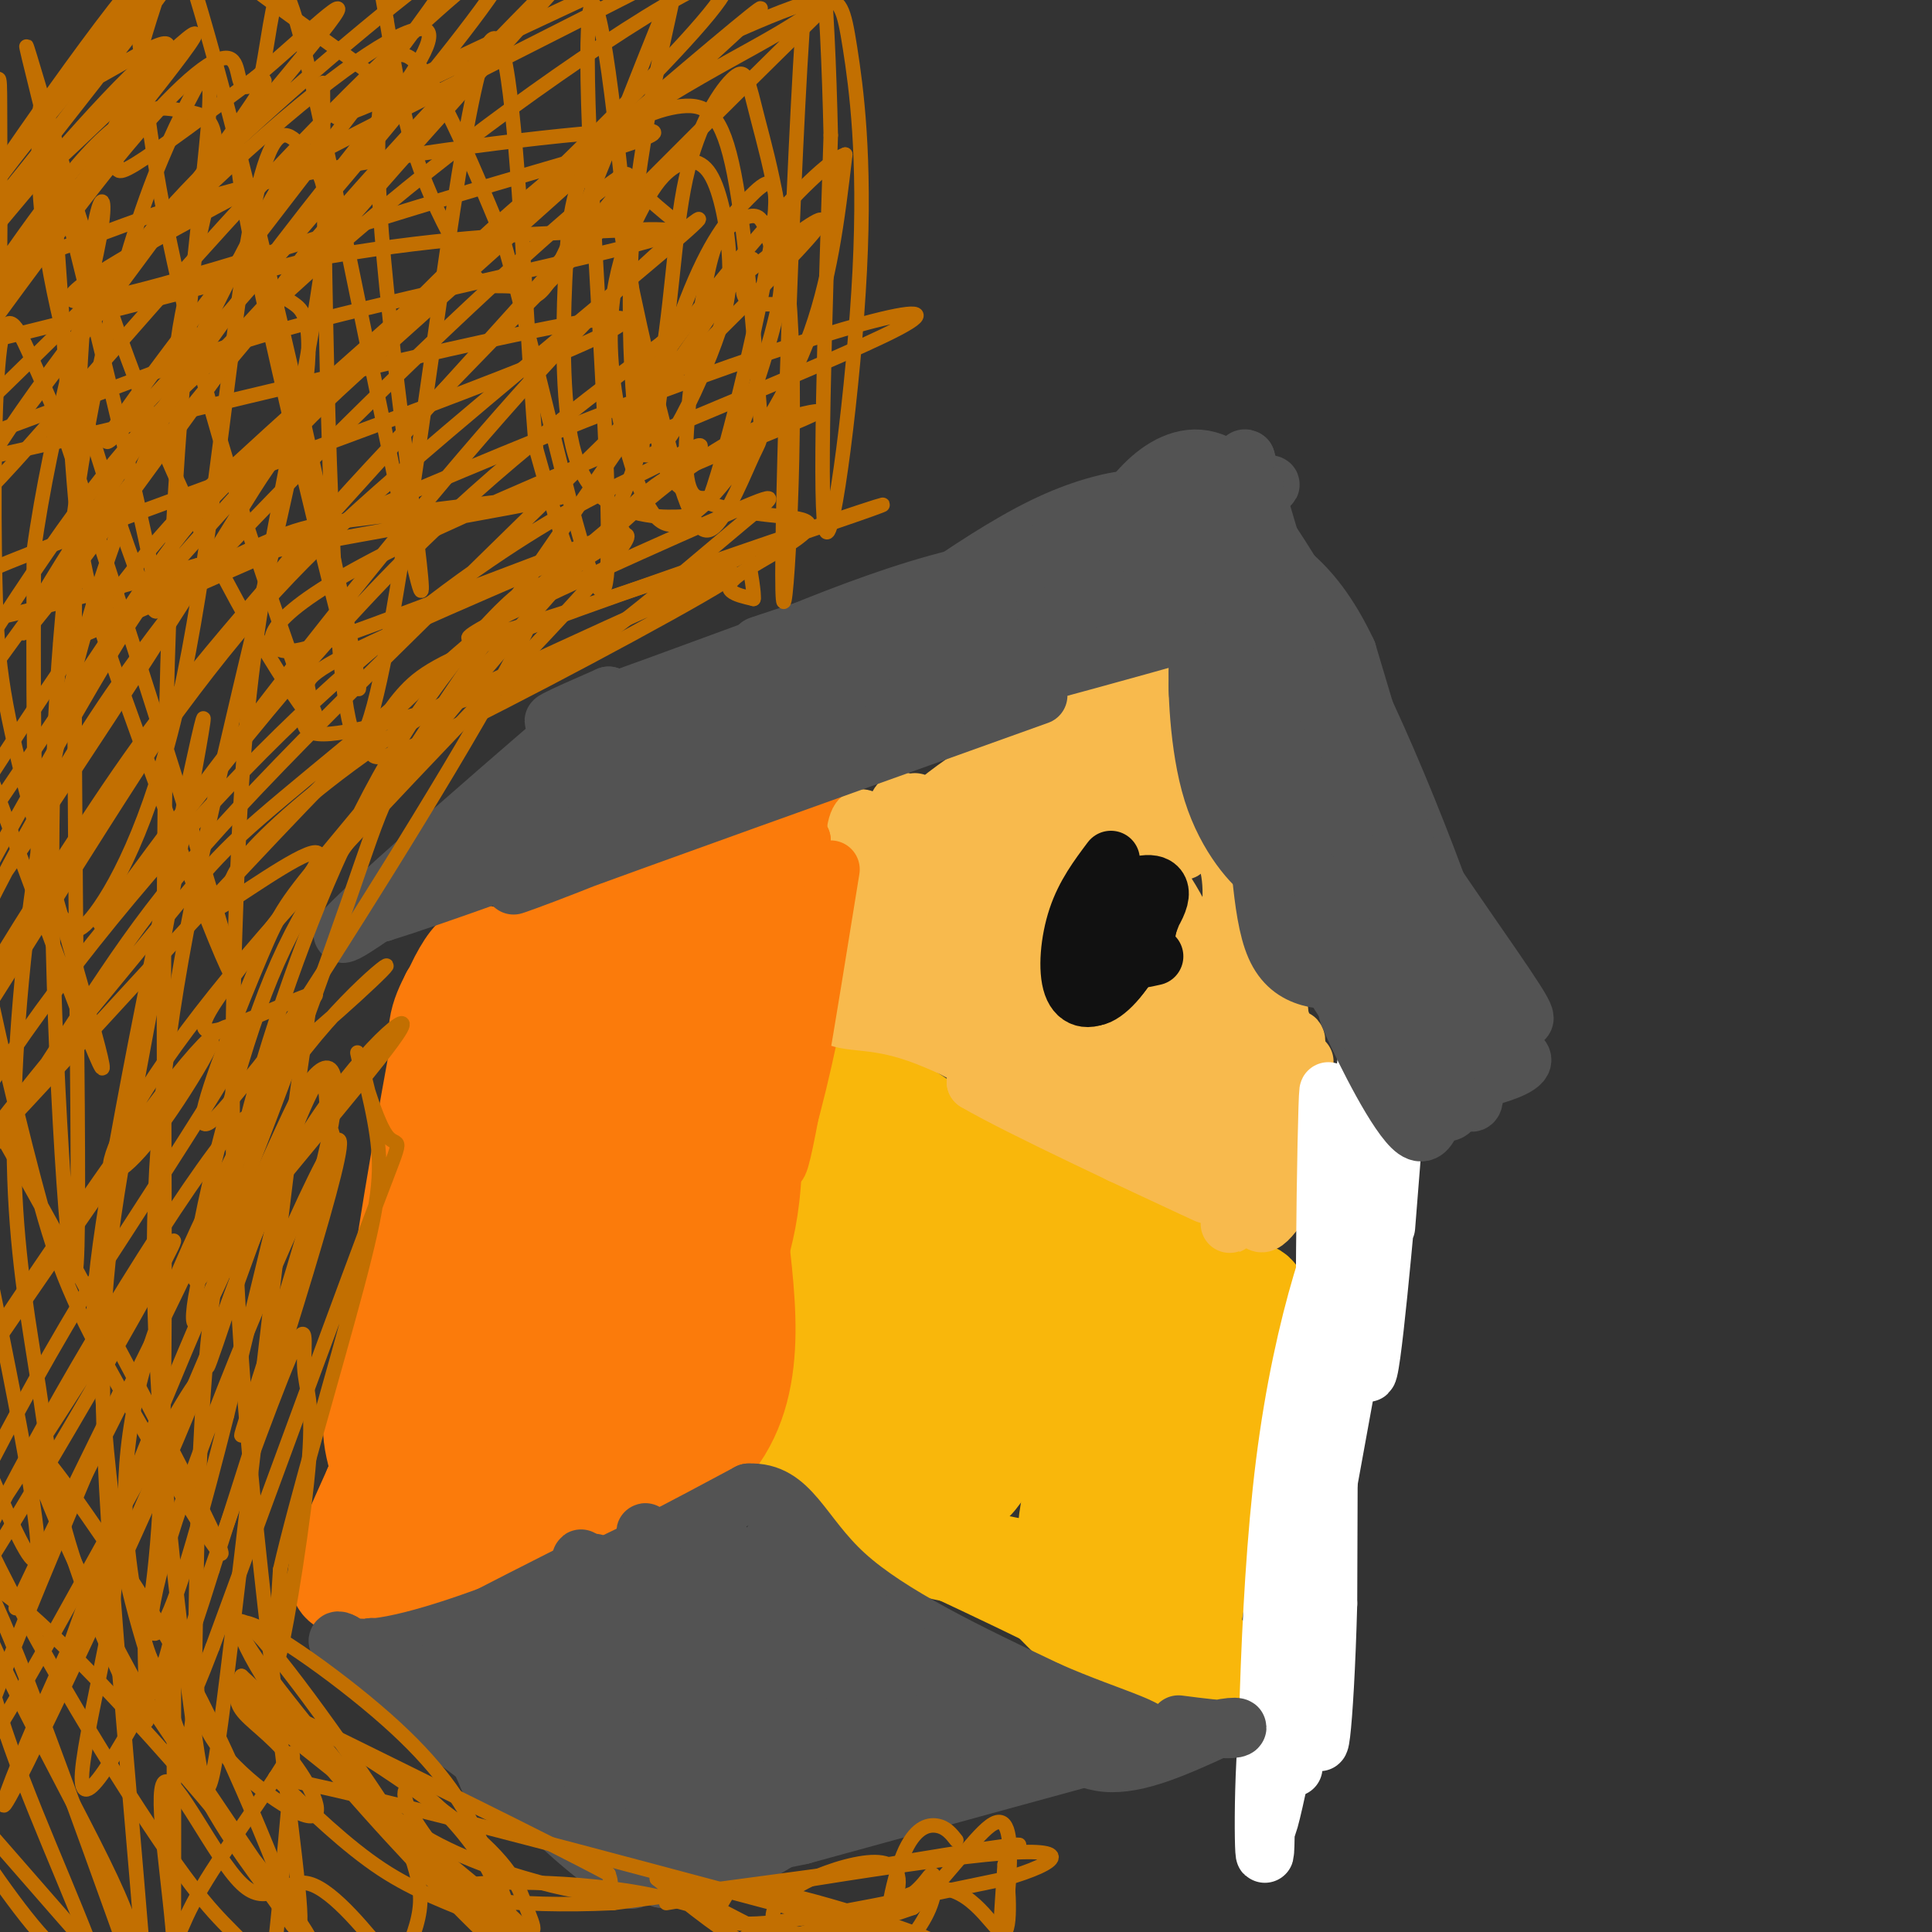 <svg viewBox='0 0 400 400' version='1.1' xmlns='http://www.w3.org/2000/svg' xmlns:xlink='http://www.w3.org/1999/xlink'><rect x="0" y="0" width="400" height="400" fill="#333333" stroke="none"/><g fill='none' stroke='#F9B70B' stroke-width='20' stroke-linecap='round' stroke-linejoin='round'><path d='M193,235c-4.511,36.356 -9.022,72.711 -11,71c-1.978,-1.711 -1.422,-41.489 -2,-54c-0.578,-12.511 -2.289,2.244 -4,17'/><path d='M176,269c0.012,5.179 2.042,9.625 0,17c-2.042,7.375 -8.155,17.679 -10,17c-1.845,-0.679 0.577,-12.339 3,-24'/><path d='M169,279c2.841,-13.136 8.442,-33.974 9,-43c0.558,-9.026 -3.927,-6.238 -5,-8c-1.073,-1.762 1.265,-8.075 2,-10c0.735,-1.925 -0.132,0.537 -1,3'/><path d='M174,221c-1.906,4.710 -6.171,14.984 -7,24c-0.829,9.016 1.777,16.774 1,26c-0.777,9.226 -4.936,19.922 -6,20c-1.064,0.078 0.968,-10.461 3,-21'/><path d='M165,270c1.024,-9.988 2.083,-24.458 4,-34c1.917,-9.542 4.690,-14.155 7,-15c2.310,-0.845 4.155,2.077 6,5'/><path d='M182,226c6.333,4.333 19.167,12.667 32,21'/><path d='M214,247c10.833,5.167 21.917,7.583 33,10'/><path d='M247,257c6.310,1.905 5.583,1.667 6,3c0.417,1.333 1.976,4.238 1,13c-0.976,8.762 -4.488,23.381 -8,38'/><path d='M246,311c-2.622,13.289 -5.178,27.511 -10,31c-4.822,3.489 -11.911,-3.756 -19,-11'/><path d='M217,331c-15.444,-7.578 -44.556,-21.022 -52,-24c-7.444,-2.978 6.778,4.511 21,12'/><path d='M186,319c11.178,3.333 28.622,5.667 40,9c11.378,3.333 16.689,7.667 22,12'/><path d='M248,340c3.667,3.500 1.833,6.250 0,9'/><path d='M248,349c-0.889,2.556 -3.111,4.444 -2,-6c1.111,-10.444 5.556,-33.222 10,-56'/><path d='M256,287c2.643,-9.869 4.250,-6.542 5,-10c0.750,-3.458 0.643,-13.702 -4,-8c-4.643,5.702 -13.821,27.351 -23,49'/><path d='M234,318c-4.037,9.685 -2.631,9.398 -3,8c-0.369,-1.398 -2.514,-3.908 0,-17c2.514,-13.092 9.687,-36.768 12,-46c2.313,-9.232 -0.236,-4.021 -2,-3c-1.764,1.021 -2.744,-2.148 -7,11c-4.256,13.148 -11.787,42.614 -13,45c-1.213,2.386 3.894,-22.307 9,-47'/><path d='M230,269c2.964,-16.112 5.874,-32.892 -1,-19c-6.874,13.892 -23.533,58.456 -29,58c-5.467,-0.456 0.259,-45.930 0,-51c-0.259,-5.070 -6.503,30.266 -8,41c-1.497,10.734 1.751,-3.133 5,-17'/><path d='M197,281c1.489,-6.289 2.711,-13.511 4,-14c1.289,-0.489 2.644,5.756 4,12'/><path d='M210,259c-0.812,-1.847 -1.624,-3.694 -2,-2c-0.376,1.694 -0.316,6.928 0,10c0.316,3.072 0.889,3.982 4,5c3.111,1.018 8.762,2.143 10,0c1.238,-2.143 -1.936,-7.554 -4,-11c-2.064,-3.446 -3.017,-4.928 -7,-2c-3.983,2.928 -10.995,10.265 -9,14c1.995,3.735 12.998,3.867 24,4'/></g>
<g fill='none' stroke='#FB7B0B' stroke-width='20' stroke-linecap='round' stroke-linejoin='round'><path d='M100,226c-5.583,29.000 -11.167,58.000 -13,60c-1.833,2.000 0.083,-23.000 2,-48'/><path d='M89,238c0.845,-3.940 1.958,10.208 -1,30c-2.958,19.792 -9.988,45.226 -12,53c-2.012,7.774 0.994,-2.113 4,-12'/><path d='M80,309c-0.558,-4.303 -3.954,-9.061 -3,-17c0.954,-7.939 6.257,-19.061 9,-21c2.743,-1.939 2.927,5.303 1,13c-1.927,7.697 -5.963,15.848 -10,24'/><path d='M77,308c-3.556,8.000 -7.444,16.000 -7,19c0.444,3.000 5.222,1.000 10,-1'/><path d='M80,326c12.667,-4.333 39.333,-14.667 66,-25'/><path d='M146,301c11.911,-12.378 8.689,-30.822 7,-47c-1.689,-16.178 -1.844,-30.089 -2,-44'/><path d='M151,210c0.400,-14.578 2.400,-29.022 1,-17c-1.400,12.022 -6.200,50.511 -11,89'/><path d='M141,282c-1.898,16.910 -1.142,14.684 -2,15c-0.858,0.316 -3.330,3.175 -6,6c-2.670,2.825 -5.539,5.616 -7,-11c-1.461,-16.616 -1.515,-52.639 -5,-49c-3.485,3.639 -10.400,46.941 -14,62c-3.600,15.059 -3.886,1.874 -4,-10c-0.114,-11.874 -0.057,-22.437 0,-33'/><path d='M103,262c0.662,-13.360 2.315,-30.261 3,-18c0.685,12.261 0.400,53.684 1,61c0.600,7.316 2.083,-19.476 3,-33c0.917,-13.524 1.266,-13.780 7,-24c5.734,-10.220 16.851,-30.405 22,-32c5.149,-1.595 4.328,15.402 3,25c-1.328,9.598 -3.164,11.799 -5,14'/><path d='M137,255c-1.857,-0.856 -4.000,-9.994 -9,-11c-5.000,-1.006 -12.856,6.122 -16,10c-3.144,3.878 -1.577,4.506 -5,-2c-3.423,-6.506 -11.835,-20.144 -15,-29c-3.165,-8.856 -1.082,-12.928 1,-17'/><path d='M93,206c-2.511,11.933 -9.289,50.267 -12,71c-2.711,20.733 -1.356,23.867 0,27'/><path d='M81,304c0.643,-1.345 2.250,-18.208 4,-16c1.750,2.208 3.643,23.488 5,17c1.357,-6.488 2.179,-40.744 3,-75'/><path d='M93,230c-0.012,-15.488 -1.542,-16.708 -1,-20c0.542,-3.292 3.155,-8.655 5,-11c1.845,-2.345 2.923,-1.673 4,-1'/><path d='M101,198c1.333,0.378 2.667,1.822 13,-2c10.333,-3.822 29.667,-12.911 49,-22'/><path d='M163,174c8.668,-2.906 5.839,0.829 5,4c-0.839,3.171 0.313,5.777 -1,16c-1.313,10.223 -5.089,28.064 -8,38c-2.911,9.936 -4.955,11.968 -7,14'/><path d='M152,246c-1.924,-9.018 -3.234,-38.563 -4,-52c-0.766,-13.437 -0.989,-10.767 -7,5c-6.011,15.767 -17.811,44.629 -23,55c-5.189,10.371 -3.768,2.249 -3,-7c0.768,-9.249 0.884,-19.624 1,-30'/><path d='M116,217c2.160,-9.859 7.062,-19.507 3,-15c-4.062,4.507 -17.086,23.169 -21,25c-3.914,1.831 1.283,-13.170 5,-13c3.717,0.170 5.955,15.509 9,15c3.045,-0.509 6.897,-16.868 9,-24c2.103,-7.132 2.458,-5.038 4,-4c1.542,1.038 4.271,1.019 7,1'/><path d='M132,202c5.048,1.417 14.167,4.458 19,12c4.833,7.542 5.381,19.583 5,28c-0.381,8.417 -1.690,13.208 -3,18'/><path d='M153,260c-1.044,3.689 -2.156,3.911 -2,4c0.156,0.089 1.578,0.044 3,0'/></g>
<g fill='none' stroke='#F9B70B' stroke-width='12' stroke-linecap='round' stroke-linejoin='round'><path d='M196,184c0.067,10.400 0.133,20.800 2,17c1.867,-3.800 5.533,-21.800 5,-24c-0.533,-2.200 -5.267,11.400 -10,25'/><path d='M193,202c-1.048,-2.905 1.333,-22.667 0,-19c-1.333,3.667 -6.381,30.762 -8,37c-1.619,6.238 0.190,-8.381 2,-23'/><path d='M187,197c1.333,-5.667 3.667,-8.333 6,-11'/></g>
<g fill='none' stroke='#F8BA4D' stroke-width='12' stroke-linecap='round' stroke-linejoin='round'><path d='M192,177c-1.667,-0.222 -3.333,-0.444 -5,6c-1.667,6.444 -3.333,19.556 -3,18c0.333,-1.556 2.667,-17.778 5,-34'/><path d='M189,167c1.070,-3.691 1.246,4.083 -2,12c-3.246,7.917 -9.912,15.978 -12,20c-2.088,4.022 0.404,4.006 4,4c3.596,-0.006 8.298,-0.003 13,0'/><path d='M192,203c9.000,2.489 25.000,8.711 25,9c0.000,0.289 -16.000,-5.356 -32,-11'/><path d='M185,201c-1.404,2.193 11.088,13.175 21,18c9.912,4.825 17.246,3.491 21,4c3.754,0.509 3.930,2.860 0,3c-3.930,0.140 -11.965,-1.930 -20,-4'/><path d='M207,222c-10.858,-5.059 -28.003,-15.707 -35,-18c-6.997,-2.293 -3.845,3.767 0,6c3.845,2.233 8.384,0.638 18,4c9.616,3.362 24.308,11.681 39,20'/><path d='M229,234c7.071,4.119 5.250,4.417 2,2c-3.250,-2.417 -7.929,-7.548 -13,-10c-5.071,-2.452 -10.536,-2.226 -16,-2'/><path d='M202,224c8.178,4.889 36.622,18.111 45,22c8.378,3.889 -3.311,-1.556 -15,-7'/><path d='M232,239c-5.044,-2.822 -10.156,-6.378 -7,-6c3.156,0.378 14.578,4.689 26,9'/><path d='M251,242c5.778,3.311 7.222,7.089 9,5c1.778,-2.089 3.889,-10.044 6,-18'/><path d='M266,229c1.940,-7.786 3.792,-18.250 1,-12c-2.792,6.250 -10.226,29.214 -12,35c-1.774,5.786 2.113,-5.607 6,-17'/><path d='M261,235c3.203,-6.292 8.209,-13.522 9,-15c0.791,-1.478 -2.633,2.794 -8,7c-5.367,4.206 -12.676,8.344 -19,7c-6.324,-1.344 -11.662,-8.172 -17,-15'/><path d='M226,219c-3.655,-3.202 -4.292,-3.708 -2,-4c2.292,-0.292 7.512,-0.369 11,-4c3.488,-3.631 5.244,-10.815 7,-18'/><path d='M242,193c1.242,-3.713 0.848,-3.995 -2,-7c-2.848,-3.005 -8.152,-8.732 -12,-10c-3.848,-1.268 -6.242,1.923 -8,5c-1.758,3.077 -2.879,6.038 -4,9'/><path d='M216,190c-0.800,4.689 -0.800,11.911 1,16c1.800,4.089 5.400,5.044 9,6'/><path d='M226,212c-2.308,-0.887 -12.577,-6.104 -18,-8c-5.423,-1.896 -5.998,-0.472 -6,-8c-0.002,-7.528 0.571,-24.008 1,-28c0.429,-3.992 0.715,4.504 1,13'/><path d='M204,181c0.729,6.522 2.051,16.325 5,11c2.949,-5.325 7.525,-25.780 5,-25c-2.525,0.780 -12.150,22.794 -16,30c-3.850,7.206 -1.925,-0.397 0,-8'/><path d='M198,189c2.230,-8.373 7.804,-25.306 7,-28c-0.804,-2.694 -7.986,8.852 -12,11c-4.014,2.148 -4.861,-5.100 -6,-6c-1.139,-0.900 -2.569,4.550 -4,10'/><path d='M183,176c-0.806,3.891 -0.821,8.618 -2,9c-1.179,0.382 -3.523,-3.580 -4,-8c-0.477,-4.420 0.913,-9.298 2,-7c1.087,2.298 1.869,11.773 3,16c1.131,4.227 2.609,3.208 4,1c1.391,-2.208 2.696,-5.604 4,-9'/><path d='M190,178c-0.444,-2.733 -3.556,-5.067 3,-11c6.556,-5.933 22.778,-15.467 39,-25'/><path d='M232,142c-1.889,0.333 -26.111,13.667 -28,15c-1.889,1.333 18.556,-9.333 39,-20'/><path d='M243,137c5.024,-1.369 -1.917,5.208 -1,10c0.917,4.792 9.690,7.798 15,20c5.310,12.202 7.155,33.601 9,55'/><path d='M266,222c1.607,3.952 1.125,-13.667 -4,-14c-5.125,-0.333 -14.893,16.619 -18,20c-3.107,3.381 0.446,-6.810 4,-17'/><path d='M248,211c1.885,-4.327 4.598,-6.644 1,-3c-3.598,3.644 -13.507,13.250 -13,10c0.507,-3.250 11.431,-19.357 16,-24c4.569,-4.643 2.785,2.179 1,9'/><path d='M253,203c-1.329,5.694 -5.152,15.429 -5,14c0.152,-1.429 4.278,-14.022 6,-23c1.722,-8.978 1.041,-14.340 -1,-19c-2.041,-4.660 -5.440,-8.617 -9,-11c-3.560,-2.383 -7.280,-3.191 -11,-4'/><path d='M233,160c-6.007,-0.480 -15.524,0.319 -18,-1c-2.476,-1.319 2.089,-4.756 8,-7c5.911,-2.244 13.168,-3.297 18,-1c4.832,2.297 7.238,7.942 8,11c0.762,3.058 -0.119,3.529 -1,4'/><path d='M248,166c-1.963,-0.878 -6.370,-5.073 -10,-6c-3.630,-0.927 -6.484,1.415 -7,4c-0.516,2.585 1.305,5.415 5,8c3.695,2.585 9.264,4.927 9,4c-0.264,-0.927 -6.361,-5.122 -12,-7c-5.639,-1.878 -10.819,-1.439 -16,-1'/><path d='M217,168c-6.488,-0.571 -14.708,-1.500 -12,-1c2.708,0.500 16.345,2.429 25,7c8.655,4.571 12.327,11.786 16,19'/><path d='M246,193c4.450,6.136 7.574,11.974 8,16c0.426,4.026 -1.847,6.238 -2,9c-0.153,2.762 1.813,6.075 4,5c2.187,-1.075 4.593,-6.537 7,-12'/><path d='M263,211c1.711,1.111 2.489,9.889 2,17c-0.489,7.111 -2.244,12.556 -4,18'/><path d='M261,246c-0.889,5.289 -1.111,9.511 2,6c3.111,-3.511 9.556,-14.756 16,-26'/></g>
<g fill='none' stroke='#111111' stroke-width='12' stroke-linecap='round' stroke-linejoin='round'><path d='M230,178c-2.697,3.596 -5.394,7.191 -7,12c-1.606,4.809 -2.119,10.830 -1,14c1.119,3.170 3.872,3.487 7,1c3.128,-2.487 6.632,-7.780 8,-11c1.368,-3.220 0.599,-4.367 -1,-6c-1.599,-1.633 -4.028,-3.752 -6,-1c-1.972,2.752 -3.486,10.376 -5,18'/><path d='M225,205c0.393,2.897 3.874,1.140 7,-3c3.126,-4.140 5.895,-10.661 7,-14c1.105,-3.339 0.545,-3.495 -1,-4c-1.545,-0.505 -4.074,-1.359 -6,2c-1.926,3.359 -3.248,10.931 -1,11c2.248,0.069 8.067,-7.366 9,-11c0.933,-3.634 -3.019,-3.467 -6,-2c-2.981,1.467 -4.990,4.233 -7,7'/><path d='M227,191c-0.556,2.644 1.556,5.756 4,7c2.444,1.244 5.222,0.622 8,0'/></g>
<g fill='none' stroke='#FB7B0B' stroke-width='12' stroke-linecap='round' stroke-linejoin='round'><path d='M172,180c-5.000,31.000 -10.000,62.000 -11,61c-1.000,-1.000 2.000,-34.000 5,-67'/><path d='M166,174c-0.321,6.095 -3.625,54.833 -4,58c-0.375,3.167 2.179,-39.238 3,-54c0.821,-14.762 -0.089,-1.881 -1,11'/><path d='M164,189c-0.500,7.167 -1.250,19.583 -2,32'/></g>
<g fill='none' stroke='#FFFFFF' stroke-width='12' stroke-linecap='round' stroke-linejoin='round'><path d='M287,254c1.030,-12.815 2.060,-25.631 1,-14c-1.060,11.631 -4.208,47.708 -5,44c-0.792,-3.708 0.774,-47.202 1,-63c0.226,-15.798 -0.887,-3.899 -2,8'/><path d='M282,229c-1.893,21.250 -5.625,70.375 -7,65c-1.375,-5.375 -0.393,-65.250 0,-68c0.393,-2.750 0.196,51.625 0,106'/><path d='M275,332c-0.702,26.392 -2.456,39.373 -2,18c0.456,-21.373 3.123,-77.100 2,-72c-1.123,5.100 -6.035,71.029 -7,85c-0.965,13.971 2.018,-24.014 5,-62'/><path d='M273,301c2.500,-19.000 6.250,-35.500 10,-52'/><path d='M269,293c1.821,11.845 3.643,23.690 1,45c-2.643,21.310 -9.750,52.083 -7,35c2.750,-17.083 15.357,-82.024 20,-111c4.643,-28.976 1.321,-21.988 -2,-15'/><path d='M281,247c-3.484,5.198 -11.195,25.692 -15,56c-3.805,30.308 -3.705,70.431 -4,79c-0.295,8.569 -0.986,-14.414 1,-29c1.986,-14.586 6.650,-20.773 10,-36c3.350,-15.227 5.386,-39.493 7,-50c1.614,-10.507 2.807,-7.253 4,-4'/></g>
<g fill='none' stroke='#535353' stroke-width='12' stroke-linecap='round' stroke-linejoin='round'><path d='M118,364c-4.250,-6.000 -8.500,-12.000 -13,-16c-4.500,-4.000 -9.250,-6.000 -14,-8'/><path d='M91,340c-3.422,0.044 -4.978,4.156 -7,5c-2.022,0.844 -4.511,-1.578 -7,-4'/><path d='M77,341c-1.369,0.631 -1.292,4.208 2,7c3.292,2.792 9.798,4.798 14,8c4.202,3.202 6.101,7.601 8,12'/><path d='M101,368c7.333,5.500 21.667,13.250 36,21'/><path d='M137,389c11.833,1.000 23.417,-7.000 35,-15'/><path d='M172,374c16.000,-4.667 38.500,-8.833 61,-13'/><path d='M233,361c14.067,-3.133 18.733,-4.467 6,-1c-12.733,3.467 -42.867,11.733 -73,20'/><path d='M166,380c-14.405,3.167 -13.917,1.083 -17,0c-3.083,-1.083 -9.738,-1.167 -19,-6c-9.262,-4.833 -21.131,-14.417 -33,-24'/><path d='M97,350c-3.024,0.762 5.917,14.667 16,25c10.083,10.333 21.310,17.095 17,13c-4.310,-4.095 -24.155,-19.048 -44,-34'/><path d='M86,354c-9.833,-8.000 -12.417,-11.000 -15,-14'/><path d='M71,340c-2.464,-1.464 -1.125,1.875 7,1c8.125,-0.875 23.036,-5.964 37,-12c13.964,-6.036 26.982,-13.018 40,-20'/><path d='M155,309c8.800,-0.400 10.800,8.600 20,17c9.200,8.400 25.600,16.200 42,24'/><path d='M217,350c13.333,5.911 25.667,8.689 19,10c-6.667,1.311 -32.333,1.156 -58,1'/><path d='M178,361c-21.703,2.920 -46.962,9.721 -45,12c1.962,2.279 31.144,0.037 34,-6c2.856,-6.037 -20.612,-15.868 -34,-21c-13.388,-5.132 -16.694,-5.566 -20,-6'/><path d='M113,340c1.362,7.856 14.767,30.498 13,29c-1.767,-1.498 -18.707,-27.134 -19,-28c-0.293,-0.866 16.059,23.038 22,27c5.941,3.962 1.470,-12.019 -3,-28'/><path d='M126,340c-3.091,-10.978 -9.318,-24.422 -3,-13c6.318,11.422 25.181,47.709 27,45c1.819,-2.709 -13.405,-44.414 -16,-53c-2.595,-8.586 7.438,15.946 14,28c6.562,12.054 9.651,11.630 12,11c2.349,-0.630 3.957,-1.466 4,-4c0.043,-2.534 -1.478,-6.767 -3,-11'/><path d='M161,343c-5.906,-10.260 -19.170,-30.410 -14,-26c5.170,4.410 28.775,33.381 38,45c9.225,11.619 4.071,5.888 3,2c-1.071,-3.888 1.943,-5.931 -5,-16c-6.943,-10.069 -23.841,-28.162 -23,-29c0.841,-0.838 19.420,15.581 38,32'/><path d='M198,351c-4.794,-2.391 -35.779,-24.367 -33,-22c2.779,2.367 39.322,29.078 49,35c9.678,5.922 -7.510,-8.944 -23,-19c-15.490,-10.056 -29.283,-15.302 -32,-14c-2.717,1.302 5.641,9.151 14,17'/><path d='M173,348c7.939,6.459 20.787,14.106 12,9c-8.787,-5.106 -39.208,-22.965 -48,-25c-8.792,-2.035 4.044,11.756 12,19c7.956,7.244 11.033,7.943 13,9c1.967,1.057 2.823,2.474 3,1c0.177,-1.474 -0.324,-5.838 -1,-9c-0.676,-3.162 -1.528,-5.120 -7,-9c-5.472,-3.880 -15.563,-9.680 -22,-12c-6.437,-2.320 -9.218,-1.160 -12,0'/><path d='M123,331c-6.964,1.677 -18.374,5.869 -19,5c-0.626,-0.869 9.533,-6.800 15,-10c5.467,-3.200 6.241,-3.669 -3,1c-9.241,4.669 -28.497,14.477 -34,18c-5.503,3.523 2.749,0.762 11,-2'/><path d='M93,343c3.888,-2.296 8.108,-7.037 21,-7c12.892,0.037 34.456,4.850 43,6c8.544,1.150 4.068,-1.363 3,1c-1.068,2.363 1.270,9.602 2,14c0.730,4.398 -0.150,5.953 6,4c6.150,-1.953 19.328,-7.415 22,-11c2.672,-3.585 -5.164,-5.292 -13,-7'/><path d='M177,343c-2.912,-0.948 -3.691,0.184 -3,2c0.691,1.816 2.854,4.318 6,7c3.146,2.682 7.276,5.544 13,6c5.724,0.456 13.041,-1.492 19,0c5.959,1.492 10.560,6.426 17,7c6.440,0.574 14.720,-3.213 23,-7'/><path d='M252,358c4.733,-1.044 5.067,-0.156 3,0c-2.067,0.156 -6.533,-0.422 -11,-1'/><path d='M250,117c-26.917,13.667 -53.833,27.333 -63,32c-9.167,4.667 -0.583,0.333 8,-4'/><path d='M195,145c15.762,-6.202 51.167,-19.708 49,-22c-2.167,-2.292 -41.905,6.631 -59,11c-17.095,4.369 -11.548,4.185 -6,4'/><path d='M179,138c12.089,-2.667 45.311,-11.333 40,-9c-5.311,2.333 -49.156,15.667 -93,29'/><path d='M126,158c-19.571,6.179 -22.000,7.125 -6,2c16.000,-5.125 50.429,-16.321 57,-18c6.571,-1.679 -14.714,6.161 -36,14'/><path d='M141,156c-11.644,4.444 -22.756,8.556 -33,14c-10.244,5.444 -19.622,12.222 -29,19'/><path d='M79,189c21.533,-6.644 89.867,-32.756 105,-38c15.133,-5.244 -22.933,10.378 -61,26'/><path d='M123,177c-15.711,6.311 -24.489,9.089 -8,3c16.489,-6.089 58.244,-21.044 100,-36'/><path d='M249,125c-1.287,-5.148 -2.574,-10.297 0,-8c2.574,2.297 9.010,12.038 14,27c4.990,14.962 8.536,35.144 13,49c4.464,13.856 9.847,21.388 9,17c-0.847,-4.388 -7.923,-20.694 -15,-37'/><path d='M270,173c-6.317,-17.351 -14.611,-42.228 -15,-40c-0.389,2.228 7.126,31.561 15,52c7.874,20.439 16.107,31.982 17,31c0.893,-0.982 -5.553,-14.491 -12,-28'/><path d='M275,188c-6.986,-18.919 -18.450,-52.215 -21,-58c-2.550,-5.785 3.813,15.943 14,38c10.187,22.057 24.196,44.445 31,54c6.804,9.555 6.402,6.278 6,3'/><path d='M305,225c-7.786,-19.643 -30.250,-70.250 -39,-87c-8.750,-16.750 -3.786,0.357 5,18c8.786,17.643 21.393,35.821 34,54'/><path d='M305,210c1.778,-3.067 -10.778,-37.733 -22,-62c-11.222,-24.267 -21.111,-38.133 -31,-52'/><path d='M252,96c-10.022,-4.978 -19.578,8.578 -21,13c-1.422,4.422 5.289,-0.289 12,-5'/><path d='M243,104c-1.726,-1.370 -12.041,-2.295 -27,5c-14.959,7.295 -34.564,22.811 -44,29c-9.436,6.189 -8.705,3.051 -7,0c1.705,-3.051 4.382,-6.014 11,-8c6.618,-1.986 17.177,-2.996 28,-6c10.823,-3.004 21.912,-8.002 33,-13'/><path d='M237,111c15.452,-5.976 37.583,-14.417 19,-9c-18.583,5.417 -77.881,24.690 -94,30c-16.119,5.310 10.940,-3.345 38,-12'/><path d='M200,120c13.273,-2.727 27.455,-3.545 27,-4c-0.455,-0.455 -15.545,-0.545 -37,6c-21.455,6.545 -49.273,19.727 -56,23c-6.727,3.273 7.636,-3.364 22,-10'/><path d='M156,135c12.905,-5.155 34.167,-13.042 26,-10c-8.167,3.042 -45.762,17.012 -60,22c-14.238,4.988 -5.119,0.994 4,-3'/><path d='M126,144c-14.489,12.511 -52.711,45.289 -55,49c-2.289,3.711 31.356,-21.644 65,-47'/><path d='M136,146c11.260,-6.221 6.909,1.725 27,-6c20.091,-7.725 64.622,-31.122 82,-39c17.378,-7.878 7.602,-0.236 2,6c-5.602,6.236 -7.029,11.068 -7,13c0.029,1.932 1.515,0.966 3,0'/><path d='M243,120c2.357,-7.298 6.750,-25.542 13,-20c6.250,5.542 14.357,34.869 15,38c0.643,3.131 -6.179,-19.935 -13,-43'/><path d='M258,95c-2.139,-1.663 -0.986,15.678 10,39c10.986,23.322 31.804,52.625 41,66c9.196,13.375 6.770,10.821 5,11c-1.770,0.179 -2.885,3.089 -4,6'/><path d='M310,217c-3.156,4.267 -9.044,11.933 -14,12c-4.956,0.067 -8.978,-7.467 -13,-15'/><path d='M283,214c-3.411,-4.263 -5.440,-7.421 -3,-2c2.440,5.421 9.349,19.421 13,22c3.651,2.579 4.043,-6.263 6,-10c1.957,-3.737 5.478,-2.368 9,-1'/><path d='M308,223c3.628,-0.907 8.199,-2.676 7,-4c-1.199,-1.324 -8.169,-2.203 -10,1c-1.831,3.203 1.477,10.486 -2,-3c-3.477,-13.486 -13.738,-47.743 -24,-82'/><path d='M279,135c-7.929,-16.821 -15.750,-17.875 -18,-22c-2.250,-4.125 1.071,-11.321 -2,-10c-3.071,1.321 -12.536,11.161 -22,21'/><path d='M237,124c6.000,2.511 32.000,-1.711 27,1c-5.000,2.711 -41.000,12.356 -77,22'/><path d='M250,140c-0.863,-3.792 -1.726,-7.583 -2,-3c-0.274,4.583 0.042,17.542 3,27c2.958,9.458 8.560,15.417 11,17c2.440,1.583 1.720,-1.208 1,-4'/><path d='M263,177c-0.740,-6.206 -3.089,-19.722 -6,-28c-2.911,-8.278 -6.382,-11.318 -8,-10c-1.618,1.318 -1.382,6.992 1,11c2.382,4.008 6.911,6.348 9,15c2.089,8.652 1.740,23.615 5,31c3.260,7.385 10.130,7.193 17,7'/><path d='M281,203c4.372,3.976 6.801,10.416 6,12c-0.801,1.584 -4.831,-1.689 -9,-8c-4.169,-6.311 -8.477,-15.660 -8,-16c0.477,-0.340 5.738,8.330 11,17'/><path d='M281,208c3.702,6.619 7.458,14.667 12,19c4.542,4.333 9.869,4.952 7,-1c-2.869,-5.952 -13.935,-18.476 -25,-31'/></g>
<g fill='none' stroke='#C26F01' stroke-width='3' stroke-linecap='round' stroke-linejoin='round'><path d='M151,7c7.469,-3.258 14.938,-6.517 19,-7c4.062,-0.483 4.718,1.809 6,10c1.282,8.191 3.191,22.282 2,46c-1.191,23.718 -5.483,57.062 -7,54c-1.517,-3.062 -0.258,-42.531 1,-82'/><path d='M172,28c-0.614,-28.218 -2.650,-57.763 -5,-33c-2.350,24.763 -5.015,103.833 -5,124c0.015,20.167 2.708,-18.568 2,-45c-0.708,-26.432 -4.817,-40.561 -7,-49c-2.183,-8.439 -2.438,-11.190 -5,-9c-2.562,2.190 -7.430,9.319 -10,21c-2.570,11.681 -2.844,27.915 -6,43c-3.156,15.085 -9.196,29.023 -13,34c-3.804,4.977 -5.373,0.993 -7,-4c-1.627,-4.993 -3.314,-10.997 -5,-17'/><path d='M111,93c-1.549,-16.863 -2.921,-50.520 -5,-70c-2.079,-19.480 -4.864,-24.784 -11,13c-6.136,37.784 -15.624,118.656 -21,117c-5.376,-1.656 -6.642,-85.841 -7,-118c-0.358,-32.159 0.192,-12.292 -1,-6c-1.192,6.292 -4.126,-0.993 -7,-1c-2.874,-0.007 -5.688,7.262 -9,30c-3.312,22.738 -7.122,60.944 -13,87c-5.878,26.056 -13.823,39.964 -18,45c-4.177,5.036 -4.586,1.202 -6,0c-1.414,-1.202 -3.833,0.228 -5,-12c-1.167,-12.228 -1.084,-38.114 -1,-64'/><path d='M7,114c3.343,-24.852 12.201,-54.981 14,-67c1.799,-12.019 -3.463,-5.926 -5,44c-1.537,49.926 0.649,143.685 0,167c-0.649,23.315 -4.134,-23.814 -5,-61c-0.866,-37.186 0.887,-64.427 4,-88c3.113,-23.573 7.587,-43.477 12,-58c4.413,-14.523 8.765,-23.665 12,-30c3.235,-6.335 5.352,-9.863 4,6c-1.352,15.863 -6.172,51.117 -8,101c-1.828,49.883 -0.665,114.395 -1,152c-0.335,37.605 -2.167,48.302 -4,59'/><path d='M30,339c-0.086,14.317 1.698,20.610 -1,16c-2.698,-4.610 -9.879,-20.124 -14,-33c-4.121,-12.876 -5.180,-23.114 -7,-35c-1.820,-11.886 -4.399,-25.420 -5,-43c-0.601,-17.580 0.775,-39.207 4,-62c3.225,-22.793 8.299,-46.752 17,-71c8.701,-24.248 21.030,-48.783 28,-62c6.970,-13.217 8.582,-15.114 11,-15c2.418,0.114 5.641,2.240 4,18c-1.641,15.760 -8.148,45.155 -12,68c-3.852,22.845 -5.050,39.141 -6,64c-0.950,24.859 -1.650,58.280 1,97c2.650,38.720 8.652,82.737 11,103c2.348,20.263 1.042,16.772 -3,11c-4.042,-5.772 -10.819,-13.823 -17,-26c-6.181,-12.177 -11.766,-28.479 -15,-43c-3.234,-14.521 -4.117,-27.260 -5,-40'/><path d='M21,286c-1.663,-9.190 -3.321,-12.164 2,-43c5.321,-30.836 17.620,-89.534 19,-94c1.380,-4.466 -8.158,45.301 -14,77c-5.842,31.699 -7.987,45.331 -6,82c1.987,36.669 8.107,96.375 9,117c0.893,20.625 -3.441,2.167 -10,-16c-6.559,-18.167 -15.343,-36.045 -21,-54c-5.657,-17.955 -8.188,-35.987 -3,-27c5.188,8.987 18.094,44.994 31,81'/><path d='M28,409c5.655,13.969 4.294,8.392 5,6c0.706,-2.392 3.479,-1.598 3,-12c-0.479,-10.402 -4.209,-31.999 -2,-34c2.209,-2.001 10.356,15.594 16,21c5.644,5.406 8.783,-1.377 14,0c5.217,1.377 12.512,10.916 16,15c3.488,4.084 3.170,2.715 4,0c0.830,-2.715 2.809,-6.776 3,-11c0.191,-4.224 -1.404,-8.612 -3,-13'/><path d='M84,381c-7.344,-12.133 -24.205,-35.967 -31,-43c-6.795,-7.033 -3.525,2.734 6,16c9.525,13.266 25.306,30.030 34,39c8.694,8.970 10.301,10.146 11,8c0.699,-2.146 0.491,-7.615 -3,-14c-3.491,-6.385 -10.264,-13.686 -14,-16c-3.736,-2.314 -4.434,0.359 -1,6c3.434,5.641 11.002,14.249 16,19c4.998,4.751 7.428,5.643 13,6c5.572,0.357 14.286,0.178 23,0'/><path d='M138,402c10.894,0.722 26.628,2.526 36,0c9.372,-2.526 12.382,-9.381 12,-13c-0.382,-3.619 -4.155,-4.003 -9,-3c-4.845,1.003 -10.763,3.393 -14,6c-3.237,2.607 -3.795,5.433 -2,7c1.795,1.567 5.941,1.876 11,1c5.059,-0.876 11.029,-2.938 17,-5'/><path d='M189,395c5.976,-4.821 12.416,-14.375 16,-17c3.584,-2.625 4.311,1.678 4,9c-0.311,7.322 -1.660,17.663 -2,18c-0.340,0.337 0.330,-9.332 1,-19'/><path d='M208,386c0.589,0.956 1.561,12.844 0,14c-1.561,1.156 -5.656,-8.422 -13,-9c-7.344,-0.578 -17.939,7.844 -24,10c-6.061,2.156 -7.589,-1.956 -11,-2c-3.411,-0.044 -8.706,3.978 -14,8'/><path d='M160,63c-3.422,0.009 -6.845,0.017 -6,-4c0.845,-4.017 5.956,-12.061 -6,5c-11.956,17.061 -40.981,59.227 -55,80c-14.019,20.773 -13.032,20.154 -21,43c-7.968,22.846 -24.889,69.156 -30,77c-5.111,7.844 1.589,-22.780 8,-44c6.411,-21.220 12.533,-33.037 26,-51c13.467,-17.963 34.280,-42.073 46,-55c11.720,-12.927 14.348,-14.673 22,-18c7.652,-3.327 20.329,-8.236 24,-10c3.671,-1.764 -1.665,-0.382 -7,1'/><path d='M161,87c-3.642,1.186 -9.245,3.652 -17,9c-7.755,5.348 -17.660,13.579 -32,29c-14.340,15.421 -33.114,38.032 -43,50c-9.886,11.968 -10.882,13.291 -15,23c-4.118,9.709 -11.357,27.803 -12,33c-0.643,5.197 5.310,-2.502 9,-7c3.690,-4.498 5.117,-5.794 18,-26c12.883,-20.206 37.221,-59.322 42,-72c4.779,-12.678 -10.003,1.083 -22,18c-11.997,16.917 -21.209,36.989 -29,59c-7.791,22.011 -14.160,45.962 -17,75c-2.840,29.038 -2.149,63.164 -3,76c-0.851,12.836 -3.243,4.382 -5,-1c-1.757,-5.382 -2.878,-7.691 -4,-10'/><path d='M31,343c-1.336,-3.749 -2.675,-8.121 -4,-18c-1.325,-9.879 -2.634,-25.265 4,-46c6.634,-20.735 21.212,-46.818 28,-61c6.788,-14.182 5.787,-16.463 2,12c-3.787,28.463 -10.358,87.670 -14,117c-3.642,29.330 -4.354,28.784 -7,10c-2.646,-18.784 -7.226,-55.807 -8,-87c-0.774,-31.193 2.256,-56.557 9,-89c6.744,-32.443 17.200,-71.965 21,-93c3.800,-21.035 0.943,-23.581 -1,-25c-1.943,-1.419 -2.971,-1.709 -4,-2'/><path d='M57,61c-5.621,5.605 -17.674,20.616 -20,16c-2.326,-4.616 5.076,-28.859 7,-41c1.924,-12.141 -1.628,-12.182 -6,-13c-4.372,-0.818 -9.564,-2.415 -20,9c-10.436,11.415 -26.116,35.843 -33,46c-6.884,10.157 -4.971,6.043 -1,-7c3.971,-13.043 10.000,-35.017 13,-46c3.000,-10.983 2.972,-10.976 3,-3c0.028,7.976 0.110,23.921 0,31c-0.110,7.079 -0.414,5.290 3,1c3.414,-4.290 10.547,-11.083 15,-17c4.453,-5.917 6.227,-10.959 8,-16'/><path d='M26,21c1.850,-4.867 2.474,-9.034 5,-17c2.526,-7.966 6.954,-19.731 -5,-5c-11.954,14.731 -40.291,55.958 -39,57c1.291,1.042 32.209,-38.102 44,-54c11.791,-15.898 4.454,-8.551 -4,0c-8.454,8.551 -18.024,18.304 -15,18c3.024,-0.304 18.642,-10.667 22,-11c3.358,-0.333 -5.543,9.364 -9,15c-3.457,5.636 -1.469,7.210 -1,9c0.469,1.790 -0.580,3.797 4,1c4.580,-2.797 14.790,-10.399 25,-18'/><path d='M53,16c9.805,-8.281 21.818,-19.984 15,-11c-6.818,8.984 -32.466,38.656 -51,63c-18.534,24.344 -29.955,43.361 -21,35c8.955,-8.361 38.287,-44.101 66,-73c27.713,-28.899 53.808,-50.958 39,-30c-14.808,20.958 -70.520,84.934 -78,91c-7.480,6.066 33.274,-45.776 54,-73c20.726,-27.224 21.426,-29.830 11,-22c-10.426,7.830 -31.979,26.094 -45,39c-13.021,12.906 -17.511,20.453 -22,28'/><path d='M21,63c-9.375,12.512 -21.814,29.794 -15,21c6.814,-8.794 32.881,-43.662 43,-58c10.119,-14.338 4.290,-8.144 2,-8c-2.290,0.144 -1.042,-5.760 -4,-6c-2.958,-0.240 -10.121,5.184 -23,21c-12.879,15.816 -31.473,42.025 -28,37c3.473,-5.025 29.013,-41.285 36,-54c6.987,-12.715 -4.581,-1.885 -21,17c-16.419,18.885 -37.691,45.824 -36,43c1.691,-2.824 26.346,-35.412 51,-68'/><path d='M26,8c9.992,-13.614 9.471,-13.649 1,-4c-8.471,9.649 -24.892,28.983 -30,37c-5.108,8.017 1.099,4.716 14,-7c12.901,-11.716 32.497,-31.846 29,-26c-3.497,5.846 -30.089,37.667 -47,61c-16.911,23.333 -24.143,38.177 -12,29c12.143,-9.177 43.659,-42.376 66,-63c22.341,-20.624 35.506,-28.673 40,-29c4.494,-0.327 0.318,7.067 -8,18c-8.318,10.933 -20.778,25.405 -38,50c-17.222,24.595 -39.206,59.313 -36,57c3.206,-2.313 31.603,-41.656 60,-81'/><path d='M65,50c25.147,-29.392 58.013,-62.371 53,-56c-5.013,6.371 -47.905,52.091 -83,96c-35.095,43.909 -62.392,86.007 -64,87c-1.608,0.993 22.474,-39.119 39,-63c16.526,-23.881 25.496,-31.533 38,-43c12.504,-11.467 28.541,-26.751 53,-45c24.459,-18.249 57.341,-39.463 48,-26c-9.341,13.463 -60.906,61.602 -86,85c-25.094,23.398 -23.716,22.055 -41,48c-17.284,25.945 -53.230,79.177 -56,81c-2.770,1.823 27.637,-47.765 47,-76c19.363,-28.235 27.681,-35.118 36,-42'/><path d='M49,96c34.219,-31.577 101.766,-89.518 108,-94c6.234,-4.482 -48.845,44.495 -75,68c-26.155,23.505 -23.384,21.540 -38,45c-14.616,23.460 -46.618,72.347 -52,78c-5.382,5.653 15.854,-31.929 27,-51c11.146,-19.071 12.200,-19.631 26,-35c13.800,-15.369 40.345,-45.546 63,-65c22.655,-19.454 41.421,-28.184 53,-35c11.579,-6.816 15.970,-11.717 0,4c-15.970,15.717 -52.302,52.051 -76,77c-23.698,24.949 -34.762,38.513 -51,63c-16.238,24.487 -37.649,59.899 -46,72c-8.351,12.101 -3.640,0.893 -1,-7c2.640,-7.893 3.211,-12.471 8,-23c4.789,-10.529 13.797,-27.008 22,-40c8.203,-12.992 15.602,-22.496 23,-32'/><path d='M40,121c14.872,-16.588 40.551,-42.059 61,-61c20.449,-18.941 35.666,-31.354 26,-19c-9.666,12.354 -44.217,49.474 -66,74c-21.783,24.526 -30.800,36.459 -43,55c-12.200,18.541 -27.584,43.692 -24,39c3.584,-4.692 26.134,-39.226 43,-62c16.866,-22.774 28.046,-33.789 48,-51c19.954,-17.211 48.680,-40.620 57,-48c8.320,-7.380 -3.768,1.268 -21,19c-17.232,17.732 -39.609,44.547 -61,72c-21.391,27.453 -41.798,55.545 -39,52c2.798,-3.545 28.799,-38.727 52,-64c23.201,-25.273 43.600,-40.636 64,-56'/><path d='M137,71c21.475,-18.075 43.161,-35.262 28,-19c-15.161,16.262 -67.169,65.974 -97,96c-29.831,30.026 -37.485,40.366 -51,61c-13.515,20.634 -32.891,51.561 -38,56c-5.109,4.439 4.048,-17.610 20,-42c15.952,-24.390 38.699,-51.121 59,-71c20.301,-19.879 38.156,-32.904 51,-41c12.844,-8.096 20.676,-11.261 28,-15c7.324,-3.739 14.141,-8.050 -1,5c-15.141,13.050 -52.239,43.461 -71,59c-18.761,15.539 -19.183,16.206 -33,33c-13.817,16.794 -41.028,49.714 -34,43c7.028,-6.714 48.294,-53.061 75,-80c26.706,-26.939 38.853,-34.469 51,-42'/><path d='M124,114c9.543,-6.896 7.901,-3.137 -8,14c-15.901,17.137 -46.061,47.653 -65,70c-18.939,22.347 -26.657,36.526 -28,42c-1.343,5.474 3.690,2.242 11,-8c7.310,-10.242 16.898,-27.496 2,-7c-14.898,20.496 -54.282,78.741 -57,82c-2.718,3.259 31.230,-48.467 49,-73c17.770,-24.533 19.361,-21.874 21,-21c1.639,0.874 3.325,-0.036 -2,9c-5.325,9.036 -17.663,28.018 -30,47'/><path d='M17,269c-9.184,15.289 -17.144,30.013 -24,44c-6.856,13.987 -12.609,27.237 0,9c12.609,-18.237 43.578,-67.961 43,-65c-0.578,2.961 -32.705,58.608 -42,72c-9.295,13.392 4.240,-15.472 22,-46c17.760,-30.528 39.743,-62.719 35,-48c-4.743,14.719 -36.212,76.348 -45,93c-8.788,16.652 5.106,-11.674 19,-40'/><path d='M25,288c-7.091,17.117 -34.317,79.909 -29,75c5.317,-4.909 43.179,-77.520 45,-77c1.821,0.520 -32.398,74.170 -39,86c-6.602,11.830 14.415,-38.161 20,-45c5.585,-6.839 -4.261,29.475 -5,40c-0.739,10.525 7.631,-4.737 16,-20'/><path d='M33,347c3.150,-7.279 3.026,-15.476 3,-5c-0.026,10.476 0.046,39.626 0,52c-0.046,12.374 -0.211,7.972 4,0c4.211,-7.972 12.797,-19.515 17,-26c4.203,-6.485 4.024,-7.914 3,3c-1.024,10.914 -2.891,34.169 -5,46c-2.109,11.831 -4.460,12.237 -7,12c-2.540,-0.237 -5.270,-1.119 -8,-2'/><path d='M40,427c-13.171,-13.851 -42.098,-47.479 -54,-61c-11.902,-13.521 -6.779,-6.937 0,3c6.779,9.937 15.216,23.226 22,31c6.784,7.774 11.917,10.033 14,10c2.083,-0.033 1.117,-2.358 3,-3c1.883,-0.642 6.615,0.400 -2,-18c-8.615,-18.400 -30.577,-56.241 -28,-61c2.577,-4.759 29.694,23.565 47,44c17.306,20.435 24.802,32.981 21,28c-3.802,-4.981 -18.901,-27.491 -34,-50'/><path d='M29,350c-10.807,-19.160 -20.825,-42.060 -22,-48c-1.175,-5.940 6.492,5.081 14,16c7.508,10.919 14.859,21.736 24,41c9.141,19.264 20.074,46.973 21,55c0.926,8.027 -8.155,-3.630 -14,-10c-5.845,-6.370 -8.453,-7.453 -19,-23c-10.547,-15.547 -29.033,-45.559 -40,-71c-10.967,-25.441 -14.414,-46.311 -9,-37c5.414,9.311 19.690,48.803 23,50c3.310,1.197 -4.345,-35.902 -12,-73'/><path d='M-5,250c-5.958,-24.069 -14.852,-47.742 -3,-29c11.852,18.742 44.450,79.897 52,96c7.550,16.103 -9.947,-12.848 -20,-31c-10.053,-18.152 -12.660,-25.505 -17,-42c-4.340,-16.495 -10.412,-42.132 -13,-59c-2.588,-16.868 -1.692,-24.966 -2,-32c-0.308,-7.034 -1.821,-13.004 5,5c6.821,18.004 21.974,59.981 24,63c2.026,3.019 -9.076,-32.920 -15,-55c-5.924,-22.080 -6.670,-30.300 -7,-46c-0.330,-15.700 -0.243,-38.881 1,-48c1.243,-9.119 3.641,-4.177 6,1c2.359,5.177 4.680,10.588 7,16'/><path d='M13,89c10.186,30.451 32.149,98.579 35,111c2.851,12.421 -13.412,-30.865 -22,-55c-8.588,-24.135 -9.500,-29.119 -11,-49c-1.500,-19.881 -3.587,-54.657 -5,-68c-1.413,-13.343 -2.152,-5.251 -2,5c0.152,10.251 1.196,22.663 8,47c6.804,24.337 19.367,60.599 16,41c-3.367,-19.599 -22.665,-95.057 -26,-109c-3.335,-13.943 9.295,33.631 23,69c13.705,35.369 28.487,58.534 34,66c5.513,7.466 1.756,-0.767 -2,-9'/><path d='M61,138c-6.203,-17.909 -20.712,-58.180 -28,-99c-7.288,-40.820 -7.357,-82.189 4,-51c11.357,31.189 34.140,134.938 37,152c2.860,17.062 -14.205,-52.561 -21,-85c-6.795,-32.439 -3.322,-27.694 -1,-32c2.322,-4.306 3.493,-17.663 5,-23c1.507,-5.337 3.351,-2.654 10,28c6.649,30.654 18.102,89.278 20,94c1.898,4.722 -5.758,-44.460 -8,-74c-2.242,-29.540 0.931,-39.440 6,-36c5.069,3.440 12.035,20.220 19,37'/><path d='M104,49c7.906,27.461 18.171,77.614 21,73c2.829,-4.614 -1.777,-63.994 -3,-95c-1.223,-31.006 0.939,-33.637 4,-12c3.061,21.637 7.021,67.540 7,77c-0.021,9.460 -4.024,-17.525 -2,-44c2.024,-26.475 10.076,-52.441 8,-49c-2.076,3.441 -14.280,36.288 -21,51c-6.720,14.712 -7.955,11.290 -10,10c-2.045,-1.290 -4.899,-0.449 -7,-1c-2.101,-0.551 -3.450,-2.495 -6,-7c-2.550,-4.505 -6.300,-11.573 -9,-20c-2.700,-8.427 -4.350,-18.214 -6,-28'/><path d='M80,4c-1.891,-10.473 -3.620,-22.657 -6,-31c-2.380,-8.343 -5.411,-12.845 -8,-15c-2.589,-2.155 -4.734,-1.964 -9,0c-4.266,1.964 -10.651,5.699 -14,9c-3.349,3.301 -3.661,6.168 -5,9c-1.339,2.832 -3.705,5.630 4,13c7.705,7.370 25.482,19.312 33,25c7.518,5.688 4.778,5.123 9,3c4.222,-2.123 15.406,-5.802 10,-3c-5.406,2.802 -27.402,12.086 -24,10c3.402,-2.086 32.201,-15.543 61,-29'/><path d='M131,-5c18.640,-8.268 34.740,-14.438 5,1c-29.740,15.438 -105.321,52.484 -119,63c-13.679,10.516 34.543,-5.496 69,-16c34.457,-10.504 55.149,-15.498 48,-16c-7.149,-0.502 -42.139,3.487 -66,8c-23.861,4.513 -36.591,9.550 -46,13c-9.409,3.450 -15.495,5.313 -31,12c-15.505,6.687 -40.430,18.196 -30,18c10.430,-0.196 56.215,-12.098 102,-24'/><path d='M63,54c27.169,-4.975 44.092,-5.412 58,-6c13.908,-0.588 24.802,-1.328 13,2c-11.802,3.328 -46.300,10.722 -67,16c-20.700,5.278 -27.601,8.438 -48,16c-20.399,7.562 -54.295,19.525 -23,13c31.295,-6.525 127.781,-31.538 133,-29c5.219,2.538 -80.828,32.629 -116,46c-35.172,13.371 -19.469,10.023 -17,11c2.469,0.977 -8.294,6.279 -3,6c5.294,-0.279 26.647,-6.140 48,-12'/><path d='M41,117c26.456,-5.241 68.597,-12.345 75,-14c6.403,-1.655 -22.933,2.137 -38,4c-15.067,1.863 -15.864,1.795 -31,9c-15.136,7.205 -44.612,21.682 -31,16c13.612,-5.682 70.310,-31.522 113,-48c42.690,-16.478 71.370,-23.592 57,-16c-14.370,7.592 -71.792,29.890 -101,44c-29.208,14.110 -30.202,20.031 -28,22c2.202,1.969 7.601,-0.016 13,-2'/><path d='M70,132c18.341,-6.553 57.695,-21.934 59,-22c1.305,-0.066 -35.437,15.185 -52,23c-16.563,7.815 -12.945,8.194 -13,11c-0.055,2.806 -3.781,8.039 3,8c6.781,-0.039 24.069,-5.350 35,-9c10.931,-3.650 15.506,-5.638 24,-12c8.494,-6.362 20.905,-17.097 28,-23c7.095,-5.903 8.872,-6.974 -7,0c-15.872,6.974 -49.392,21.993 -50,24c-0.608,2.007 31.696,-8.996 64,-20'/><path d='M161,112c17.335,-5.670 28.672,-9.844 17,-6c-11.672,3.844 -46.352,15.706 -66,23c-19.648,7.294 -24.262,10.021 -28,14c-3.738,3.979 -6.600,9.211 -7,12c-0.400,2.789 1.662,3.136 20,-6c18.338,-9.136 52.954,-27.753 55,-30c2.046,-2.247 -28.477,11.877 -59,26'/><path d='M93,145c-17.352,9.817 -31.231,21.359 -38,28c-6.769,6.641 -6.426,8.379 -8,11c-1.574,2.621 -5.064,6.123 0,3c5.064,-3.123 18.683,-12.873 19,-10c0.317,2.873 -12.668,18.368 -19,27c-6.332,8.632 -6.013,10.401 -1,9c5.013,-1.401 14.718,-5.972 18,-7c3.282,-1.028 0.141,1.486 -3,4'/><path d='M61,210c-3.098,4.363 -9.344,13.271 -4,10c5.344,-3.271 22.278,-18.722 23,-20c0.722,-1.278 -14.767,11.618 -25,29c-10.233,17.382 -15.209,39.252 -15,44c0.209,4.748 5.605,-7.626 11,-20'/><path d='M51,253c9.938,-12.855 29.282,-34.992 32,-40c2.718,-5.008 -11.191,7.113 -22,26c-10.809,18.887 -18.517,44.539 -18,44c0.517,-0.539 9.258,-27.270 18,-54'/><path d='M61,229c5.714,-11.153 11.000,-12.036 7,7c-4.000,19.036 -17.284,57.990 -18,61c-0.716,3.010 11.138,-29.925 16,-46c4.862,-16.075 2.732,-15.289 2,-19c-0.732,-3.711 -0.066,-11.917 -3,-7c-2.934,4.917 -9.467,22.959 -16,41'/><path d='M49,266c-11.231,26.822 -31.308,73.378 -36,82c-4.692,8.622 6.000,-20.689 17,-48c11.000,-27.311 22.308,-52.622 28,-65c5.692,-12.378 5.769,-11.822 3,0c-2.769,11.822 -8.385,34.911 -14,58'/><path d='M47,293c-4.759,18.823 -9.657,36.880 -13,43c-3.343,6.120 -5.131,0.301 4,-26c9.131,-26.301 29.180,-73.086 32,-74c2.820,-0.914 -11.590,44.043 -26,89'/><path d='M44,325c-5.530,17.874 -6.355,18.060 -2,5c4.355,-13.060 13.891,-39.364 18,-49c4.109,-9.636 2.792,-2.603 3,2c0.208,4.603 1.941,6.778 1,19c-0.941,12.222 -4.554,34.492 -6,40c-1.446,5.508 -0.723,-5.746 0,-17'/><path d='M58,325c3.296,-14.467 11.534,-42.136 16,-59c4.466,-16.864 5.158,-22.925 4,-31c-1.158,-8.075 -4.166,-18.164 -4,-17c0.166,1.164 3.506,13.583 6,17c2.494,3.417 4.141,-2.166 -2,14c-6.141,16.166 -20.071,54.083 -34,92'/><path d='M44,341c-5.790,15.105 -3.266,6.868 -3,6c0.266,-0.868 -1.727,5.635 3,13c4.727,7.365 16.174,15.593 20,16c3.826,0.407 0.030,-7.006 -4,-12c-4.030,-4.994 -8.294,-7.570 -10,-10c-1.706,-2.430 -0.853,-4.715 0,-7'/><path d='M50,347c6.328,5.568 22.149,22.987 33,34c10.851,11.013 16.734,15.620 20,18c3.266,2.380 3.917,2.533 3,-1c-0.917,-3.533 -3.400,-10.751 -7,-18c-3.600,-7.249 -8.315,-14.529 -19,-24c-10.685,-9.471 -27.338,-21.135 -30,-20c-2.662,1.135 8.669,15.067 20,29'/><path d='M70,365c10.730,11.698 27.554,26.441 35,32c7.446,5.559 5.514,1.932 4,-2c-1.514,-3.932 -2.608,-8.170 -12,-16c-9.392,-7.830 -27.080,-19.252 -33,-22c-5.920,-2.748 -0.073,3.178 6,9c6.073,5.822 12.370,11.540 21,16c8.630,4.460 19.593,7.662 26,9c6.407,1.338 8.259,0.811 9,0c0.741,-0.811 0.370,-1.905 0,-3'/><path d='M126,388c-12.281,-6.596 -42.984,-21.587 -60,-30c-17.016,-8.413 -20.347,-10.249 -9,-1c11.347,9.249 37.371,29.582 47,38c9.629,8.418 2.862,4.920 -4,2c-6.862,-2.920 -13.818,-5.263 -21,-10c-7.182,-4.737 -14.591,-11.869 -22,-19'/><path d='M57,368c25.913,4.725 101.695,26.037 126,32c24.305,5.963 -2.866,-3.421 -17,-7c-14.134,-3.579 -15.232,-1.351 -16,0c-0.768,1.351 -1.207,1.825 -1,3c0.207,1.175 1.059,3.050 11,2c9.941,-1.050 28.970,-5.025 48,-9'/><path d='M208,389c11.387,-3.285 15.855,-6.999 -4,-5c-19.855,1.999 -64.033,9.711 -66,10c-1.967,0.289 38.278,-6.845 58,-10c19.722,-3.155 18.921,-2.330 4,0c-14.921,2.330 -43.960,6.165 -73,10'/><path d='M127,394c-20.865,1.009 -36.527,-1.467 -34,-3c2.527,-1.533 23.244,-2.122 40,1c16.756,3.122 29.550,9.956 33,13c3.450,3.044 -2.443,2.298 -9,-1c-6.557,-3.298 -13.779,-9.149 -21,-15'/><path d='M136,389c0.894,-0.182 13.627,6.863 20,10c6.373,3.137 6.384,2.365 11,1c4.616,-1.365 13.838,-3.324 19,-6c5.162,-2.676 6.264,-6.068 7,-6c0.736,0.068 1.106,3.596 -1,8c-2.106,4.404 -6.688,9.686 -8,7c-1.312,-2.686 0.647,-13.338 3,-19c2.353,-5.662 5.101,-6.332 7,-6c1.899,0.332 2.950,1.666 4,3'/><path d='M140,46c-2.651,-2.161 -5.302,-4.322 -8,-7c-2.698,-2.678 -5.441,-5.873 -4,5c1.441,10.873 7.068,35.814 11,50c3.932,14.186 6.171,17.616 9,15c2.829,-2.616 6.248,-11.279 8,-15c1.752,-3.721 1.836,-2.498 1,-13c-0.836,-10.502 -2.591,-32.727 -5,-45c-2.409,-12.273 -5.474,-14.595 -11,-14c-5.526,0.595 -13.515,4.107 -18,10c-4.485,5.893 -5.465,14.167 -6,26c-0.535,11.833 -0.626,27.225 2,36c2.626,8.775 7.969,10.931 12,12c4.031,1.069 6.751,1.049 9,1c2.249,-0.049 4.029,-0.129 9,-6c4.971,-5.871 13.135,-17.535 18,-30c4.865,-12.465 6.433,-25.733 8,-39'/><path d='M175,32c-6.702,2.286 -27.458,27.499 -37,41c-9.542,13.501 -7.871,15.288 -7,17c0.871,1.712 0.943,3.347 2,4c1.057,0.653 3.099,0.324 6,-4c2.901,-4.324 6.662,-12.644 9,-19c2.338,-6.356 3.255,-10.749 3,-17c-0.255,-6.251 -1.682,-14.358 -4,-18c-2.318,-3.642 -5.527,-2.817 -8,-1c-2.473,1.817 -4.210,4.625 -6,8c-1.790,3.375 -3.634,7.316 -5,13c-1.366,5.684 -2.255,13.112 -1,23c1.255,9.888 4.652,22.235 8,27c3.348,4.765 6.646,1.946 9,0c2.354,-1.946 3.764,-3.021 7,-11c3.236,-7.979 8.297,-22.863 10,-31c1.703,-8.137 0.049,-9.528 -1,-12c-1.049,-2.472 -1.494,-6.024 -3,-7c-1.506,-0.976 -4.074,0.625 -6,2c-1.926,1.375 -3.211,2.524 -5,12c-1.789,9.476 -4.083,27.279 -4,36c0.083,8.721 2.541,8.361 5,8'/><path d='M147,103c3.881,-10.648 11.083,-41.270 13,-55c1.917,-13.730 -1.451,-10.570 -5,-7c-3.549,3.570 -7.280,7.551 -12,19c-4.720,11.449 -10.430,30.368 -4,39c6.430,8.632 25.000,6.978 28,9c3.000,2.022 -9.572,7.721 -14,11c-4.428,3.279 -0.714,4.140 3,5'/><path d='M156,124c0.241,-0.971 -0.657,-5.900 -1,-8c-0.343,-2.100 -0.131,-1.373 -3,0c-2.869,1.373 -8.820,3.392 -11,5c-2.180,1.608 -0.590,2.804 1,4'/></g>
</svg>